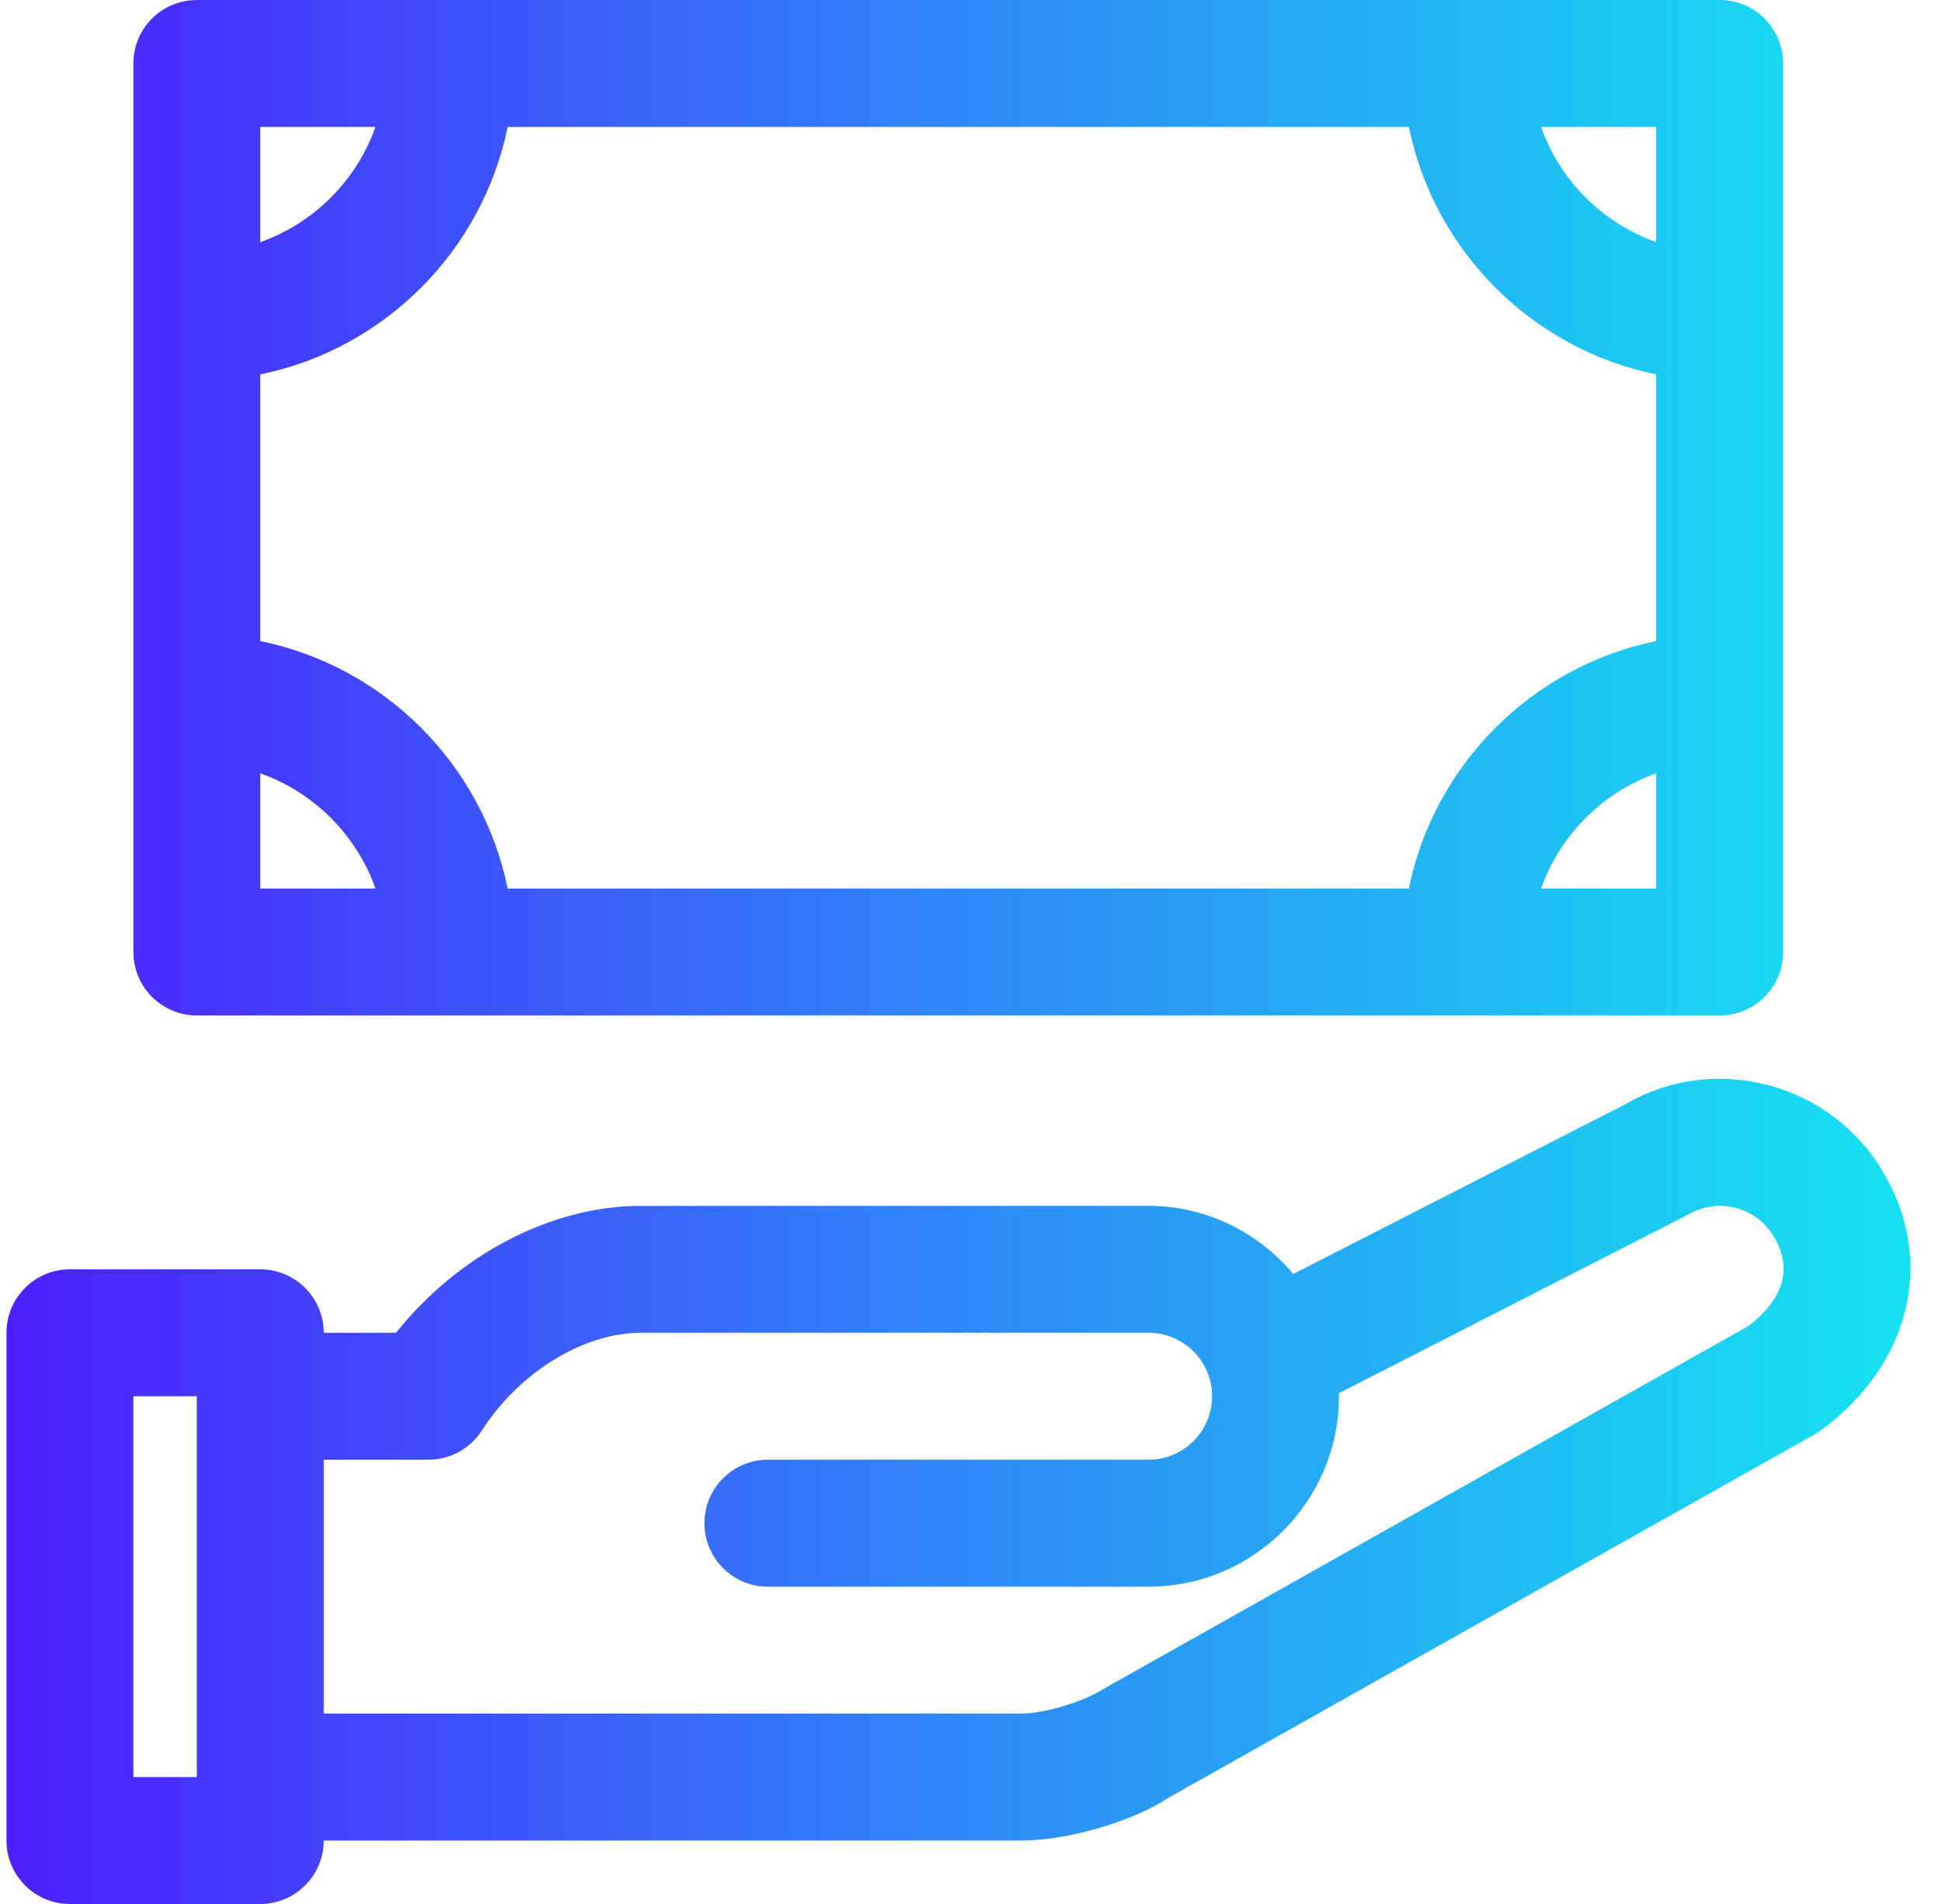 <svg width="51" height="50" viewBox="0 0 51 50" fill="none" xmlns="http://www.w3.org/2000/svg">
<path d="M49.491 30.842C48.824 29.677 47.744 28.847 46.453 28.502C45.161 28.157 43.815 28.342 42.739 28.97L33.965 33.455C33.045 32.37 31.692 31.667 30.164 31.667H16.834C14.472 31.667 12.034 32.952 10.4 35H8.502C8.502 34.08 7.755 33.333 6.835 33.333H1.836C0.916 33.333 0.17 34.08 0.17 35V48.333C0.17 49.253 0.916 50 1.836 50H6.835C7.755 50 8.502 49.253 8.502 48.333H26.832C28.066 48.333 29.776 47.82 30.704 47.2L47.644 37.673L47.811 37.567C50.152 35.857 50.827 33.153 49.491 30.842ZM5.169 46.667H3.503V36.667H5.169V46.667ZM45.918 34.822L28.97 44.357C28.478 44.682 27.42 45 26.832 45H8.502V38.333H11.251C11.818 38.333 12.346 38.045 12.653 37.568C13.641 36.032 15.32 35 16.834 35H30.164C31.084 35 31.831 35.748 31.831 36.667C31.831 37.585 31.084 38.333 30.164 38.333H20.166C19.246 38.333 18.5 39.08 18.5 40C18.5 40.92 19.246 41.667 20.166 41.667H30.164C32.92 41.667 35.163 39.423 35.163 36.667C35.163 36.64 35.155 36.615 35.155 36.59L44.335 31.895C44.72 31.67 45.17 31.61 45.591 31.722C46.02 31.837 46.378 32.112 46.603 32.507C47.193 33.525 46.575 34.318 45.918 34.822ZM5.169 26.667H45.161C46.083 26.667 46.828 25.92 46.828 25V1.667C46.828 0.747 46.083 0 45.161 0H5.169C4.249 0 3.503 0.747 3.503 1.667V25C3.503 25.92 4.249 26.667 5.169 26.667ZM13.332 3.333H37C37.663 6.593 40.236 9.167 43.495 9.832V16.835C40.236 17.5 37.663 20.073 37 23.333H13.332C12.668 20.073 10.095 17.5 6.835 16.835V9.832C10.095 9.167 12.668 6.593 13.332 3.333ZM6.835 20.307C8.247 20.81 9.358 21.922 9.861 23.333H6.835V20.307ZM40.471 23.333C40.974 21.922 42.084 20.81 43.495 20.307V23.333H40.471ZM43.495 6.358C42.082 5.857 40.972 4.745 40.471 3.333H43.495V6.358ZM9.861 3.333C9.358 4.745 8.247 5.857 6.835 6.36V3.333H9.861Z" fill="url(#paint0_linear_8589_455)"/>
<defs>
<linearGradient id="paint0_linear_8589_455" x1="0.17" y1="25.242" x2="50.212" y2="25.242" gradientUnits="userSpaceOnUse">
<stop stop-color="#4C1FFE"/>
<stop offset="0.48" stop-color="#3084F7"/>
<stop offset="1" stop-color="#15E3F0"/>
</linearGradient>
</defs>
</svg>

